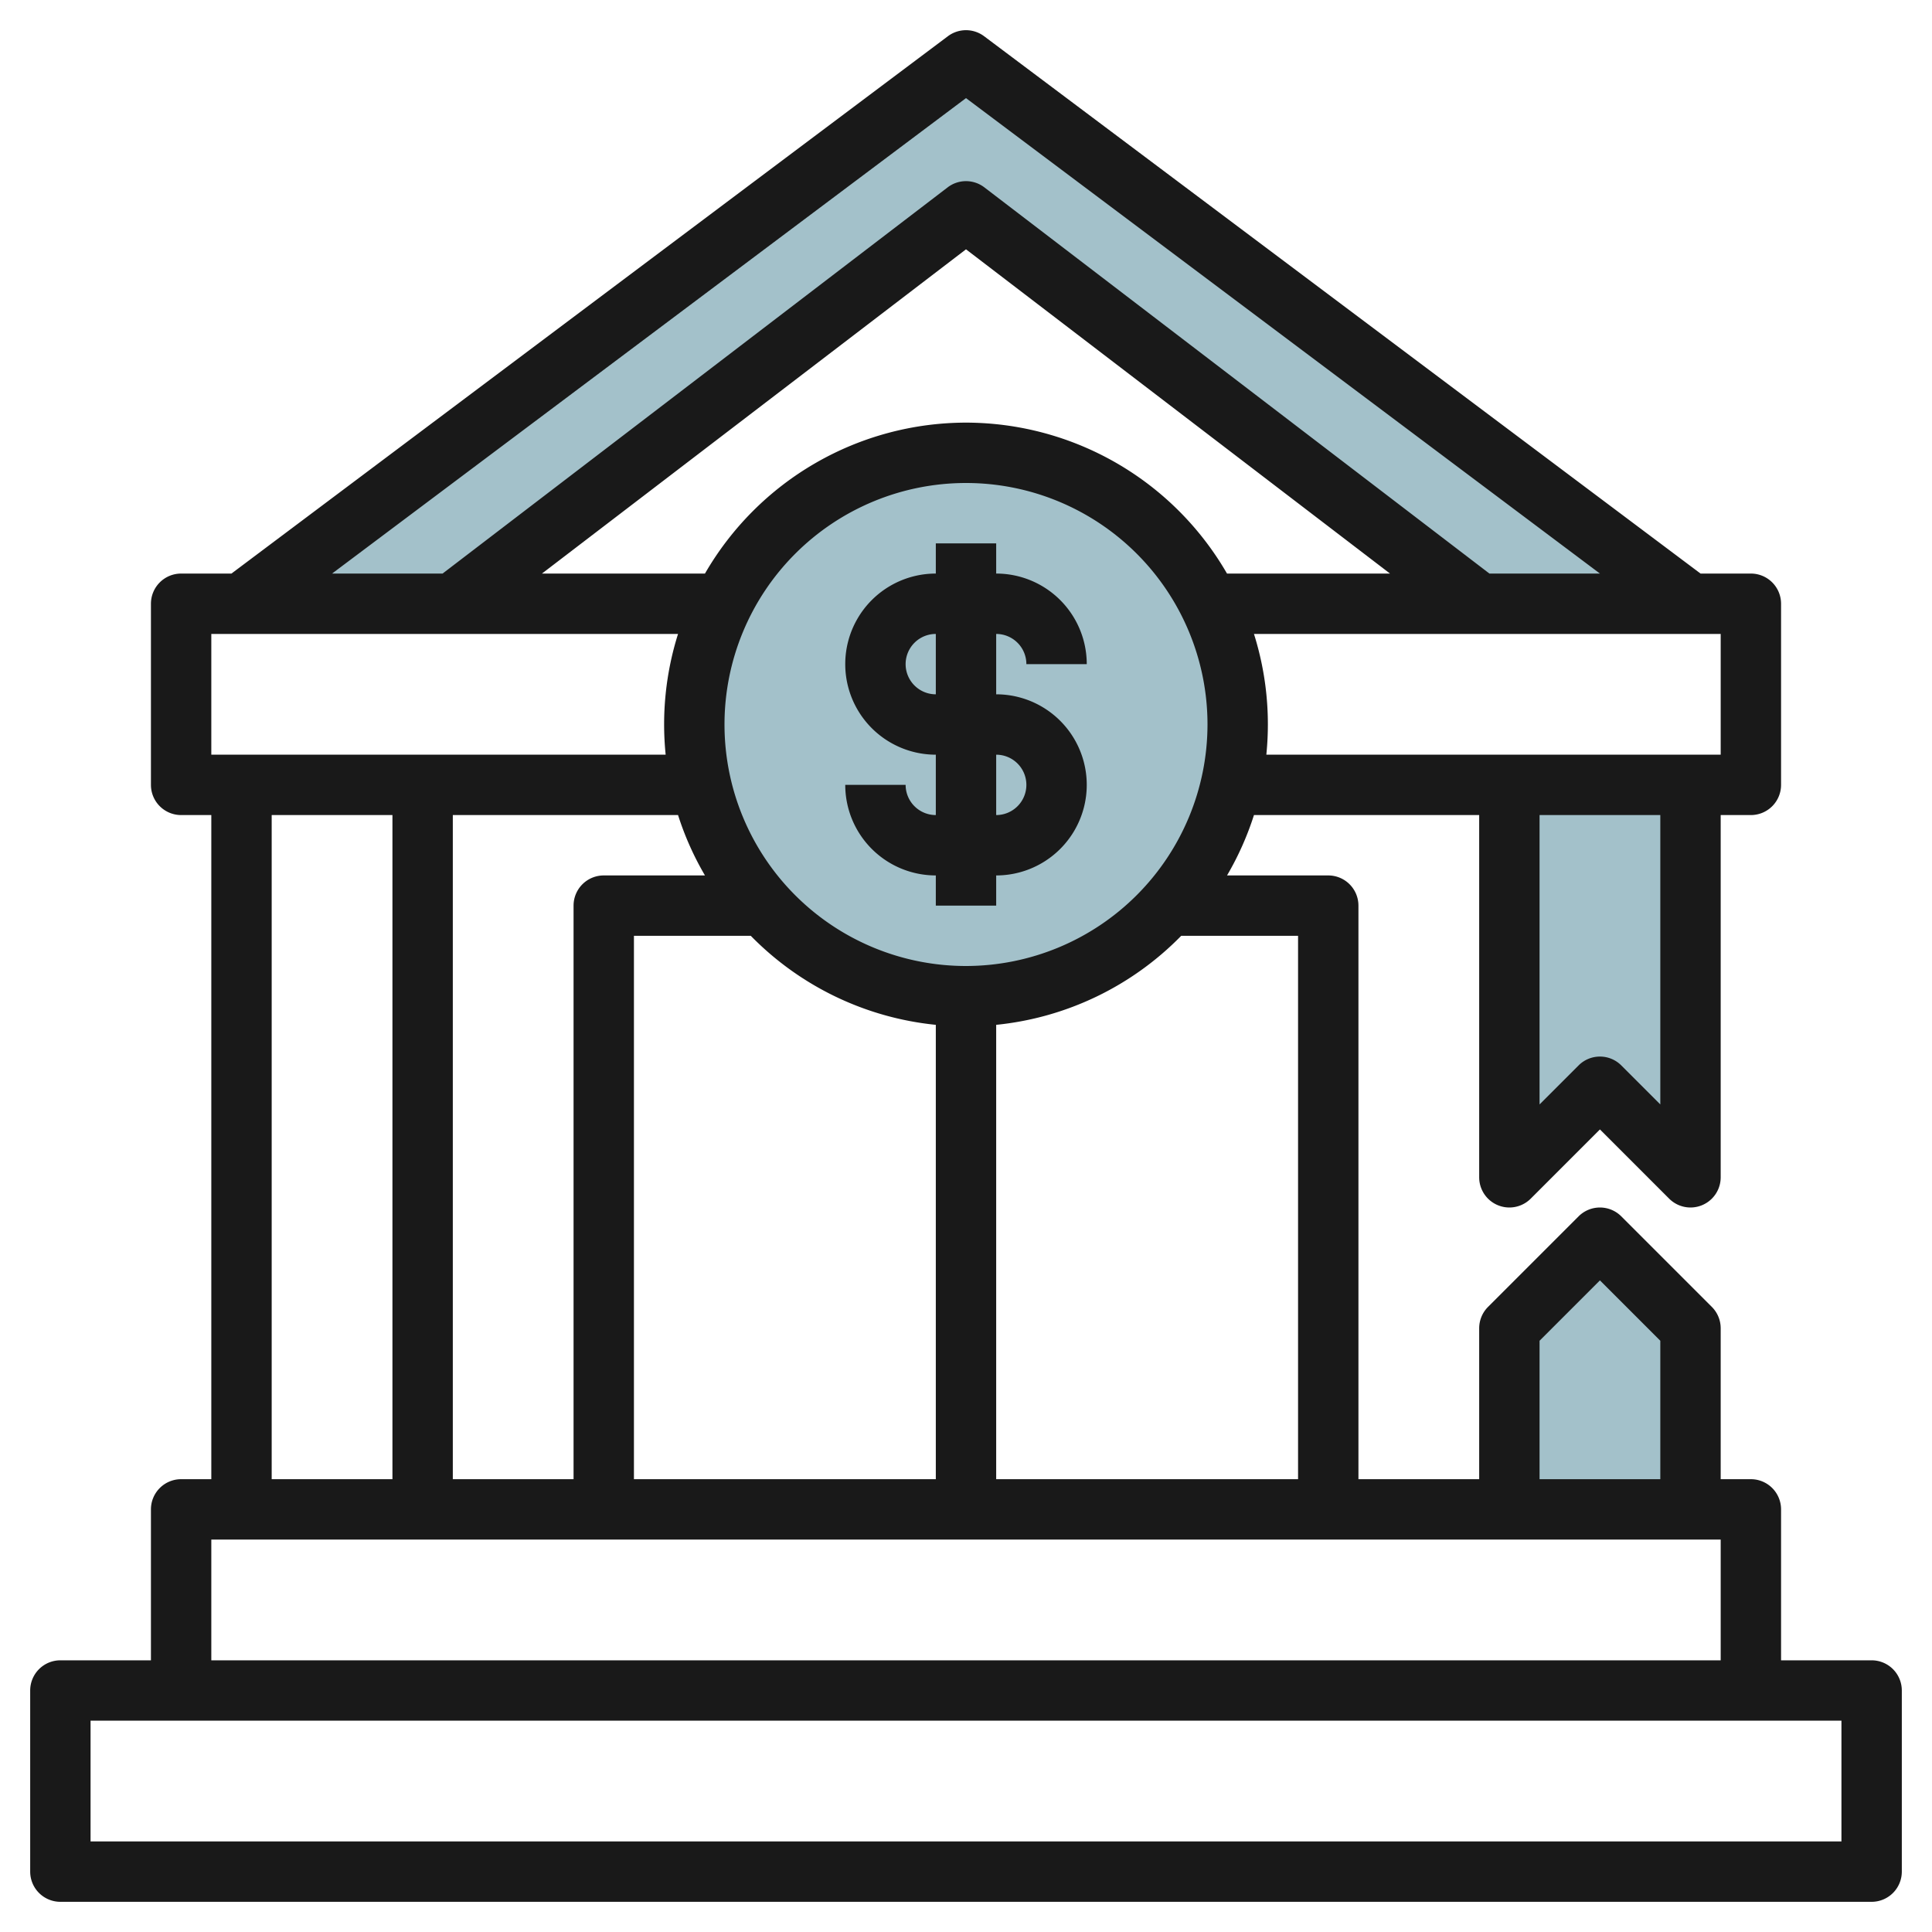 <svg id="Layer_3" height="512" viewBox="0 0 64 64" width="512" xmlns="http://www.w3.org/2000/svg" data-name="Layer 3"><g fill="#a3c1ca"><path d="m32 2-24 18h7l17-13 17 13h7z"/><path d="m50 26v13l3-3 3 3v-13"/><path d="m50 50v-6l3-3 3 3v6"/><circle cx="32" cy="24" r="9"/></g><path d="m62 55h-3v-5a1 1 0 0 0 -1-1h-1v-5a1 1 0 0 0 -.293-.707l-3-3a1 1 0 0 0 -1.414 0l-3 3a1 1 0 0 0 -.293.707v5h-4v-19a1 1 0 0 0 -1-1h-3.353a9.9 9.9 0 0 0 .892-2h7.461v12a1 1 0 0 0 1.707.707l2.293-2.293 2.293 2.293a1 1 0 0 0 1.707-.707v-12h1a1 1 0 0 0 1-1v-6a1 1 0 0 0 -1-1h-1.667l-23.733-17.8a1 1 0 0 0 -1.2 0l-23.733 17.8h-1.667a1 1 0 0 0 -1 1v6a1 1 0 0 0 1 1h1v22h-1a1 1 0 0 0 -1 1v5h-3a1 1 0 0 0 -1 1v6a1 1 0 0 0 1 1h60a1 1 0 0 0 1-1v-6a1 1 0 0 0 -1-1zm-11-10.586 2-2 2 2v4.586h-4zm-8-13.414v18h-10v-15.051a9.968 9.968 0 0 0 6.129-2.949zm-20.539-4a9.9 9.9 0 0 0 .892 2h-3.353a1 1 0 0 0 -1 1v19h-4v-22zm9.539-13a10 10 0 0 0 -8.647 5h-5.4l14.047-10.741 14.046 10.741h-5.4a10 10 0 0 0 -8.646-5zm0 18a8 8 0 1 1 8-8 8.009 8.009 0 0 1 -8 8zm-11-1h3.871a9.968 9.968 0 0 0 6.129 2.949v15.051h-10zm34 5.586-1.293-1.293a1 1 0 0 0 -1.414 0l-1.293 1.293v-9.586h4zm2-11.586h-15.051a9.951 9.951 0 0 0 -.41-4h15.461zm-25-21.75 21 15.75h-3.661l-16.732-12.794a1 1 0 0 0 -1.214 0l-16.732 12.794h-3.661zm-25 17.75h15.461a9.951 9.951 0 0 0 -.41 4h-15.051zm2 6h4v22h-4zm-2 24h50v4h-50zm54 10h-58v-4h58z" fill="#191919"/><path d="m34 22h2a3 3 0 0 0 -3-3v-1h-2v1a3 3 0 0 0 0 6v2a1 1 0 0 1 -1-1h-2a3 3 0 0 0 3 3v1h2v-1a3 3 0 0 0 0-6v-2a1 1 0 0 1 1 1zm0 4a1 1 0 0 1 -1 1v-2a1 1 0 0 1 1 1zm-3-3a1 1 0 0 1 0-2z" fill="#191919"/></svg>